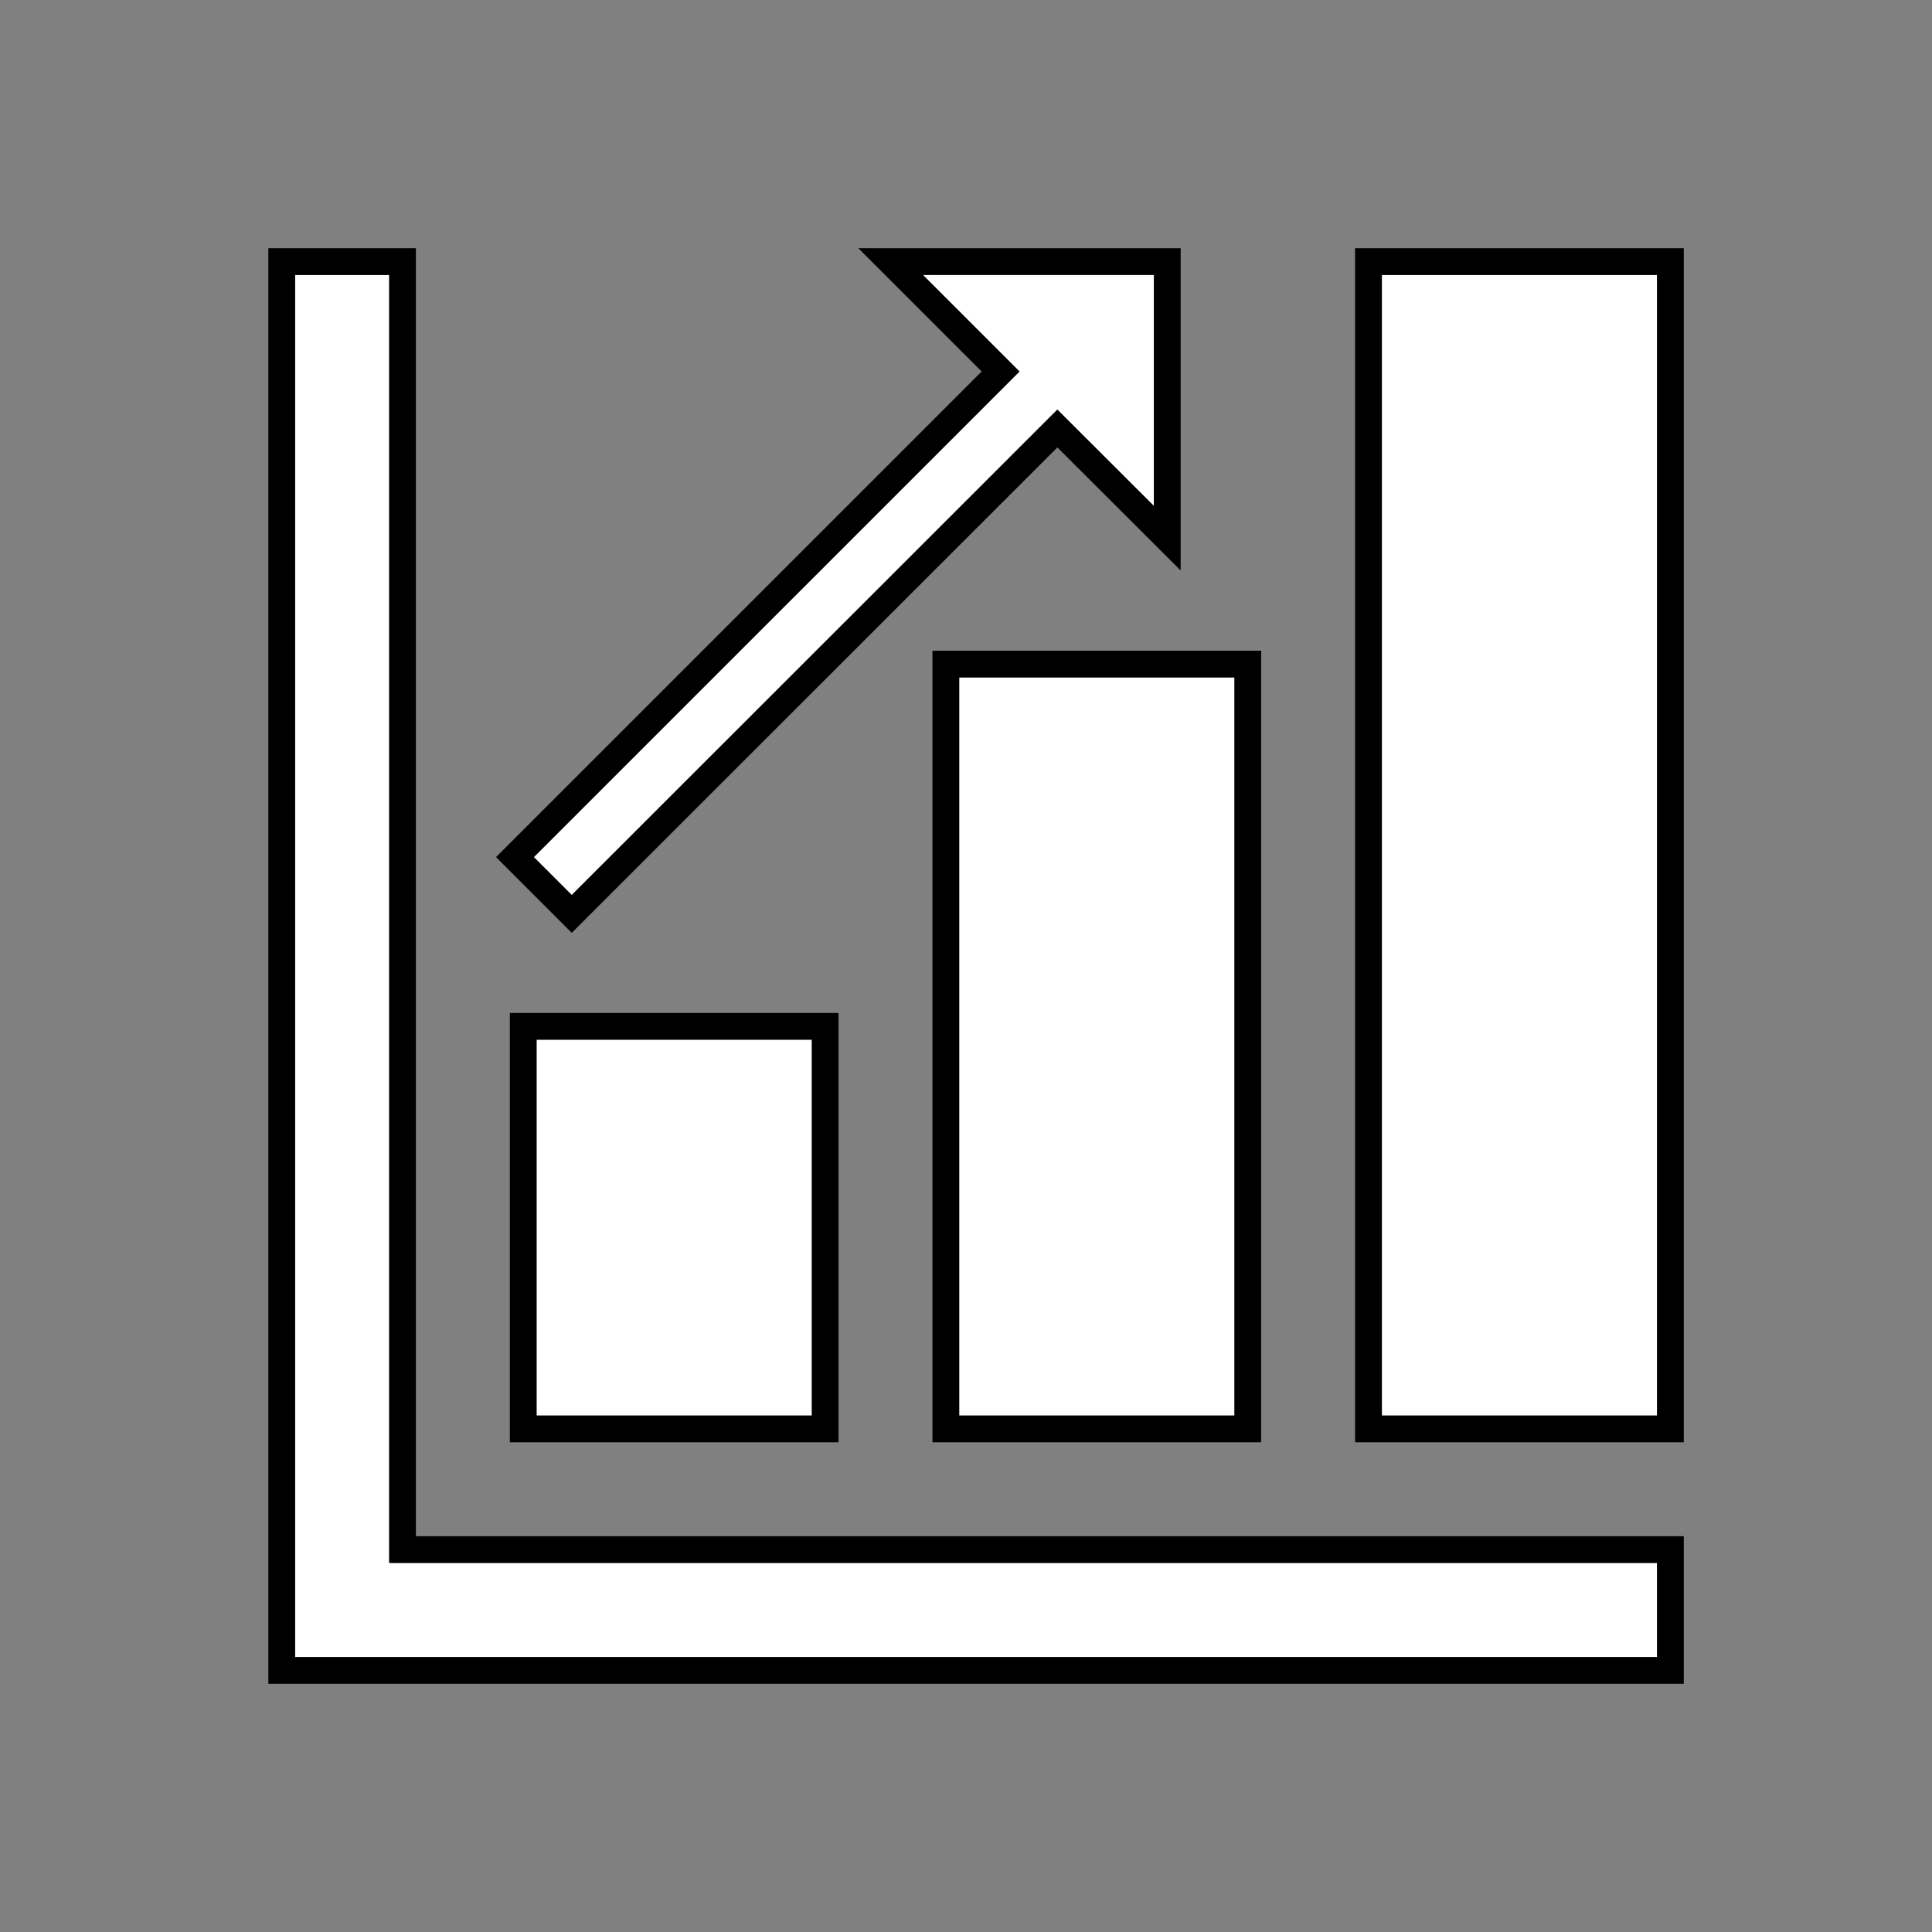 <svg width="96" height="96" xmlns="http://www.w3.org/2000/svg" xmlns:xlink="http://www.w3.org/1999/xlink" xml:space="preserve" overflow="hidden"><rect width="100%" height="100%" fill="#808080" stroke="none"/><defs><clipPath id="clip0"><rect x="0" y="0" width="96" height="96"/></clipPath></defs><g clip-path="url(#clip0)"><path d="M20 13 14 13 14 83 83 83 83 77 20 77 20 13Z" stroke="#000000" stroke-width="1.333" fill="#FFFFFF"/><path d="M83 71 68 71 68 13 83 13Z" stroke="#000000" stroke-width="1.333" fill="#FFFFFF"/><path d="M62 71 47 71 47 33 62 33Z" stroke="#000000" stroke-width="1.333" fill="#FFFFFF"/><path d="M41 71 26 71 26 51 41 51Z" stroke="#000000" stroke-width="1.333" fill="#FFFFFF"/><path d="M58 26.74 58 13 44.26 13 49.72 18.46 25.59 42.59 28.41 45.41 52.54 21.29 58 26.74Z" stroke="#000000" stroke-width="1.333" fill="#FFFFFF"/></g></svg>